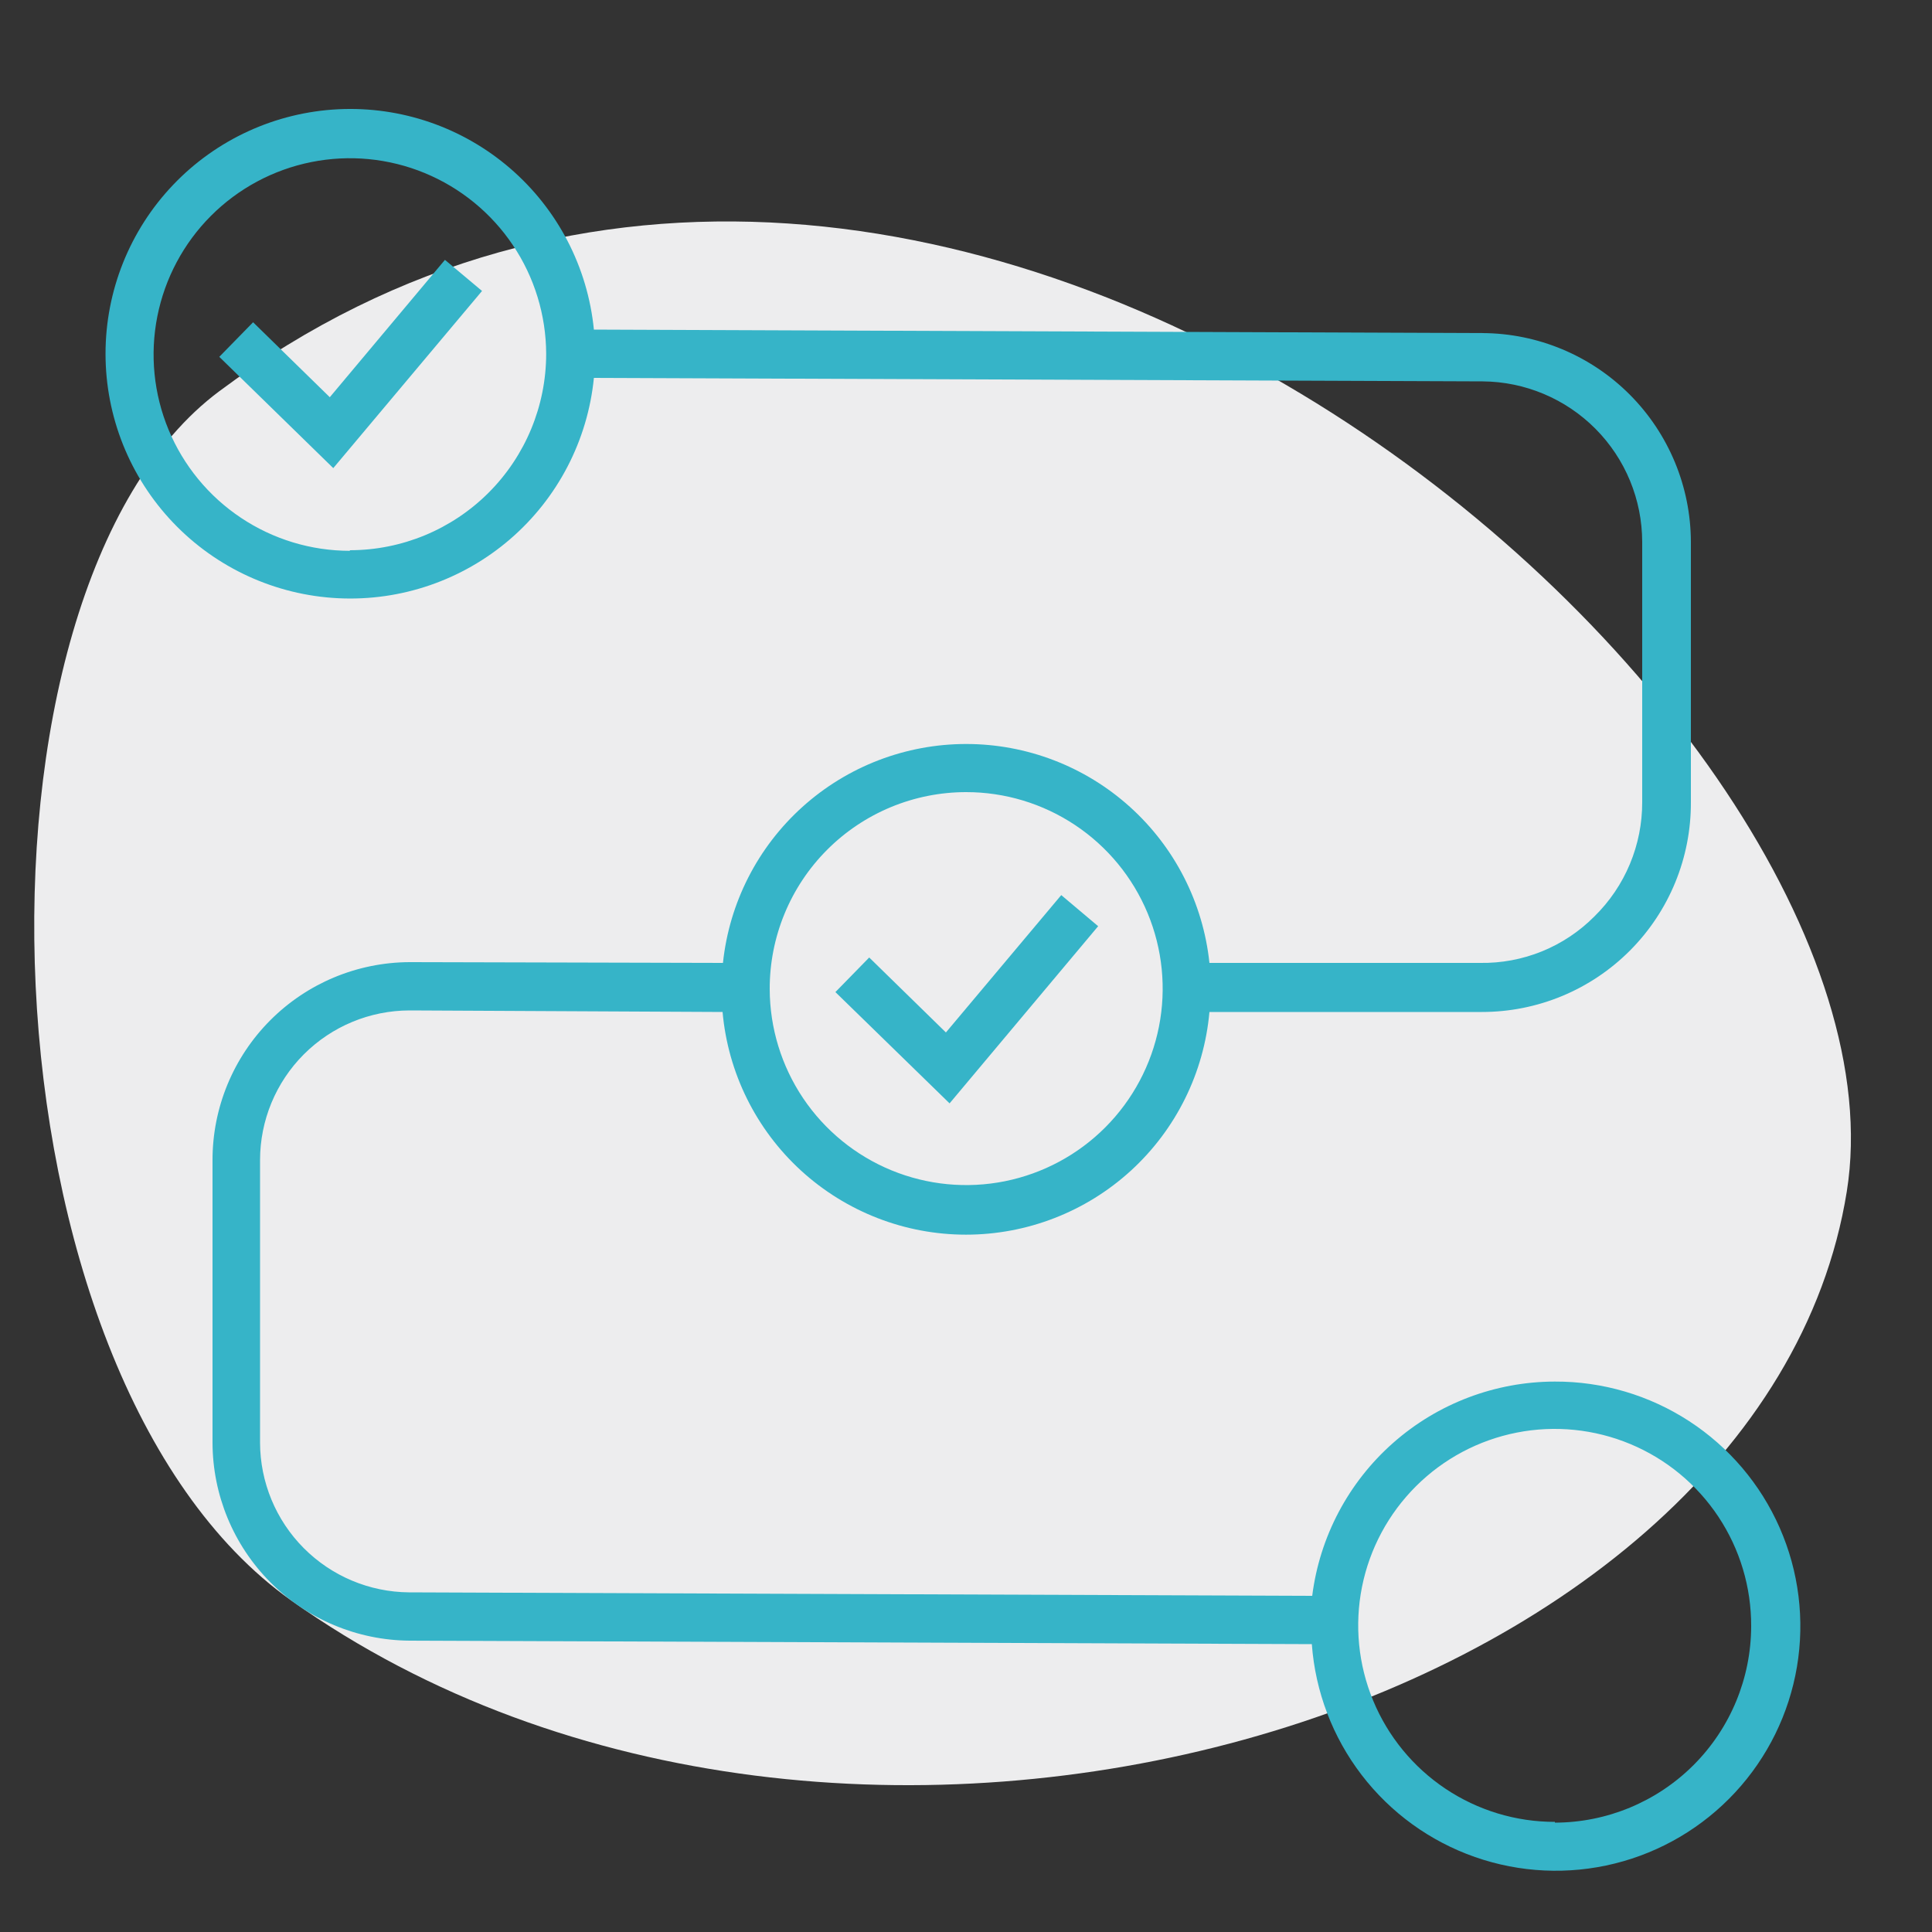<svg width="100" height="100" viewBox="0 0 100 100" fill="none" xmlns="http://www.w3.org/2000/svg">
<rect x="0" y="0" width="100" height="100" fill="#333333" stroke="none"/>
<path d="M95.59 61.67C91.24 88.83 43.59 103.12 15.06 82.83C-1.34 71.18 -2.54 30.59 11.35 20.25C48.61 -7.49 99.51 37.13 95.59 61.67Z" fill="#EDEDEE"/>
<path d="M17.25 24.23L11.35 18.47L13.1 16.68L17.07 20.56L23.03 13.45L24.95 15.06L17.25 24.23Z" fill="#36B4C8"/>
<path d="M49.15 57.11L43.24 51.35L44.99 49.56L48.96 53.44L54.93 46.33L56.84 47.94L49.15 57.11Z" fill="#36B4C8"/>
<path d="M80.48 71.51C77.396 71.514 74.419 72.643 72.107 74.685C69.795 76.726 68.307 79.54 67.92 82.6L21.17 82.42C19.123 82.404 17.165 81.581 15.722 80.13C14.278 78.679 13.465 76.717 13.46 74.67V60.05C13.46 57.996 14.275 56.026 15.726 54.573C17.178 53.12 19.146 52.302 21.2 52.3H21.27L37.4 52.38C37.681 55.528 39.13 58.456 41.462 60.59C43.794 62.723 46.84 63.906 50 63.906C53.16 63.906 56.206 62.723 58.538 60.59C60.87 58.456 62.319 55.528 62.6 52.38H76.6H76.7C78.125 52.381 79.535 52.101 80.852 51.555C82.167 51.009 83.362 50.209 84.368 49.199C85.374 48.19 86.17 46.992 86.711 45.674C87.251 44.356 87.527 42.944 87.52 41.52V28.05C87.512 25.19 86.375 22.45 84.356 20.425C82.337 18.4 79.599 17.256 76.74 17.24L30.74 17.06C30.419 13.824 28.866 10.835 26.403 8.712C23.939 6.589 20.754 5.495 17.506 5.655C14.258 5.816 11.196 7.219 8.954 9.575C6.712 11.93 5.462 15.058 5.462 18.31C5.462 21.562 6.712 24.689 8.954 27.045C11.196 29.4 14.258 30.804 17.506 30.964C20.754 31.125 23.939 30.03 26.403 27.907C28.866 25.785 30.419 22.796 30.74 19.56L76.74 19.74C78.934 19.756 81.034 20.638 82.581 22.194C84.128 23.75 84.997 25.855 85 28.05V41.52C85.003 42.62 84.786 43.709 84.362 44.724C83.938 45.739 83.315 46.659 82.53 47.43C81.756 48.211 80.831 48.828 79.812 49.242C78.793 49.656 77.7 49.859 76.6 49.84H62.6C62.272 46.73 60.804 43.851 58.479 41.759C56.154 39.667 53.138 38.509 50.01 38.509C46.883 38.509 43.866 39.667 41.541 41.759C39.216 43.851 37.748 46.73 37.42 49.84L21.29 49.8H21.2C18.489 49.81 15.894 50.895 13.982 52.816C12.069 54.738 10.997 57.339 11 60.05V74.67C11.005 77.378 12.08 79.974 13.99 81.894C15.901 83.814 18.492 84.901 21.2 84.92L67.9 85.1C68.081 87.559 68.977 89.912 70.477 91.87C71.977 93.828 74.016 95.304 76.344 96.119C78.672 96.934 81.187 97.051 83.58 96.456C85.974 95.861 88.141 94.579 89.816 92.77C91.492 90.96 92.602 88.7 93.011 86.268C93.419 83.836 93.109 81.337 92.117 79.079C91.126 76.821 89.496 74.902 87.429 73.557C85.361 72.212 82.946 71.501 80.48 71.51ZM18.11 28.51C16.102 28.51 14.139 27.915 12.469 26.799C10.798 25.684 9.496 24.099 8.726 22.245C7.956 20.39 7.753 18.349 8.143 16.379C8.533 14.409 9.497 12.598 10.915 11.176C12.333 9.754 14.141 8.784 16.11 8.389C18.078 7.993 20.12 8.19 21.977 8.954C23.834 9.719 25.423 11.016 26.543 12.683C27.663 14.35 28.264 16.311 28.27 18.32C28.267 21.013 27.196 23.596 25.291 25.501C23.387 27.406 20.804 28.477 18.11 28.48V28.51ZM50 41C52.011 40.998 53.977 41.592 55.65 42.707C57.323 43.822 58.628 45.407 59.4 47.264C60.172 49.12 60.377 51.164 59.988 53.137C59.599 55.109 58.634 56.922 57.215 58.347C55.797 59.771 53.987 60.743 52.016 61.14C50.045 61.536 48.001 61.34 46.141 60.575C44.282 59.81 42.691 58.511 41.569 56.843C40.448 55.174 39.846 53.21 39.84 51.2C39.836 49.862 40.096 48.538 40.605 47.301C41.113 46.064 41.861 44.94 42.805 43.992C43.748 43.045 44.87 42.293 46.104 41.779C47.339 41.266 48.663 41.001 50 41ZM80.48 94.3C78.466 94.302 76.498 93.706 74.823 92.588C73.148 91.47 71.843 89.88 71.073 88.019C70.303 86.159 70.103 84.112 70.497 82.137C70.892 80.162 71.864 78.35 73.29 76.928C74.715 75.506 76.531 74.54 78.507 74.151C80.483 73.762 82.529 73.969 84.387 74.744C86.246 75.52 87.832 76.83 88.945 78.508C90.058 80.186 90.648 82.156 90.64 84.17C90.637 86.864 89.566 89.448 87.662 91.355C85.757 93.261 83.175 94.334 80.48 94.34V94.3Z" fill="#36B4C8"/>
</svg>
